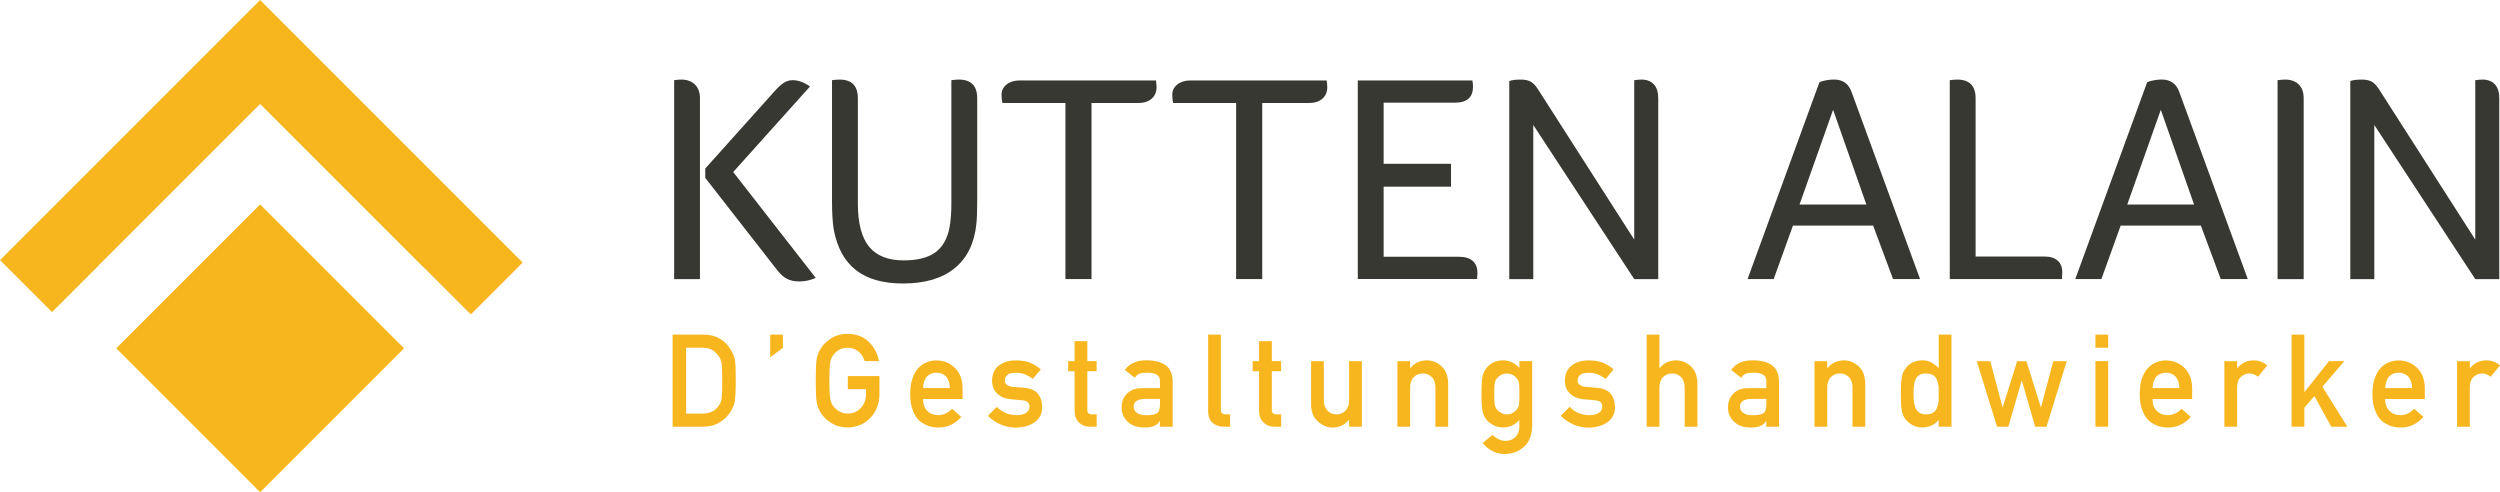 <?xml version="1.0" encoding="UTF-8"?>
<svg xmlns="http://www.w3.org/2000/svg" id="Layer_1" data-name="Layer 1" viewBox="0 0 490.14 96.51">
  <defs>
    <style>
      .cls-1 {
        fill: #f7b61e;
      }

      .cls-1, .cls-2 {
        stroke-width: 0px;
      }

      .cls-2 {
        fill: #383833;
      }
    </style>
  </defs>
  <path class="cls-2" d="m132.16,15.72c.54-.08,1.01-.12,1.4-.12,1.12,0,2.02.32,2.68.96.66.64.99,1.54.99,2.71v35.45h-5.06V15.72Zm6.11,19.18v-1.86l13.91-15.51c.62-.66,1.17-1.12,1.66-1.4.48-.27,1.02-.41,1.6-.41,1.05,0,2.17.41,3.38,1.22l-15.07,16.79,16.18,20.75c-1.05.47-2.12.7-3.2.7-.93,0-1.72-.16-2.36-.47-.64-.31-1.29-.87-1.95-1.69l-14.14-18.13Z"></path>
  <path class="cls-2" d="m163.12,15.72c.62-.08,1.11-.12,1.46-.12,2.41,0,3.61,1.22,3.61,3.67v20.66c0,3.8.73,6.61,2.18,8.41s3.72,2.71,6.78,2.71c2.72,0,4.79-.52,6.23-1.57,1.43-1.05,2.37-2.7,2.79-4.95.23-1.28.35-2.81.35-4.6V15.72c.62-.08,1.11-.12,1.46-.12,2.41,0,3.61,1.22,3.61,3.67v19.96c0,2.17-.06,3.75-.17,4.71-.39,3.76-1.8,6.65-4.25,8.64-2.44,2-5.82,3-10.13,3-3.92,0-6.99-.87-9.23-2.62-2.23-1.75-3.68-4.38-4.34-7.92-.23-1.32-.35-3.2-.35-5.65V15.72Z"></path>
  <path class="cls-2" d="m208.87,20.2h-12.34c-.12-.54-.17-1.09-.17-1.63,0-.81.33-1.48.99-2.01.66-.52,1.51-.79,2.56-.79h26.72c.08.54.12.99.12,1.34,0,.93-.32,1.68-.96,2.24-.64.56-1.5.84-2.59.84h-9.2v34.52h-5.12V20.2Z"></path>
  <path class="cls-2" d="m242.34,20.2h-12.34c-.12-.54-.17-1.09-.17-1.63,0-.81.33-1.48.99-2.01.66-.52,1.51-.79,2.56-.79h26.72c.08.54.12.99.12,1.34,0,.93-.32,1.68-.96,2.24-.64.56-1.5.84-2.59.84h-9.2v34.52h-5.12V20.2Z"></path>
  <path class="cls-2" d="m266.2,15.77h22.47c.08.39.12.8.12,1.22,0,2.1-1.18,3.14-3.55,3.14h-13.97v11.99h13.21v4.48h-13.21v13.74h14.78c1.16,0,2.06.27,2.68.81.62.54.93,1.32.93,2.33,0,.39-.02.8-.06,1.22h-23.4V15.77Z"></path>
  <path class="cls-2" d="m295.89,15.89c.5-.19,1.26-.29,2.27-.29.82,0,1.46.14,1.95.41.49.27.96.78,1.43,1.51l18.86,29.45V15.72c.62-.08,1.09-.12,1.4-.12,1.05,0,1.86.31,2.44.93.58.62.87,1.53.87,2.74v35.45h-4.71l-19.79-30.21v30.21h-4.71V15.89Z"></path>
  <path class="cls-2" d="m356.71,16.12c.31-.15.75-.28,1.31-.38.56-.1,1.08-.15,1.54-.15,1.71,0,2.85.8,3.43,2.39l13.45,36.73h-5.3l-3.9-10.48h-15.72l-3.78,10.48h-5.12l14.09-38.59Zm9.2,23.98l-6.52-18.57-6.58,18.57h13.1Z"></path>
  <path class="cls-2" d="m382.26,15.72c.62-.08,1.11-.12,1.46-.12,2.4,0,3.61,1.22,3.61,3.67v31.02h13.5c1.12,0,1.99.27,2.59.81.6.54.9,1.3.9,2.27,0,.43-.02.87-.06,1.34h-22V15.72Z"></path>
  <path class="cls-2" d="m420.96,16.12c.31-.15.75-.28,1.31-.38.56-.1,1.08-.15,1.54-.15,1.71,0,2.85.8,3.43,2.39l13.45,36.73h-5.3l-3.9-10.48h-15.72l-3.78,10.48h-5.12l14.09-38.59Zm9.2,23.98l-6.52-18.57-6.58,18.57h13.1Z"></path>
  <path class="cls-2" d="m446.52,15.72c.62-.08,1.11-.12,1.46-.12,1.16,0,2.07.32,2.71.96.64.64.96,1.54.96,2.71v35.45h-5.12V15.72Z"></path>
  <path class="cls-2" d="m460.78,15.89c.5-.19,1.26-.29,2.27-.29.82,0,1.46.14,1.95.41.49.27.96.78,1.43,1.51l18.86,29.45V15.72c.62-.08,1.09-.12,1.4-.12,1.05,0,1.86.31,2.44.93.58.62.87,1.53.87,2.74v35.45h-4.71l-19.79-30.21v30.21h-4.71V15.89Z"></path>
  <path class="cls-1" d="m131.87,65.6h6.12c2.37.02,4.14,1.03,5.33,3.05.42.68.69,1.39.8,2.13.09.74.13,2.03.13,3.85,0,1.94-.07,3.29-.2,4.06-.06.39-.16.74-.29,1.04-.14.3-.3.61-.49.93-.51.85-1.22,1.55-2.14,2.11-.9.59-2.01.89-3.32.89h-5.94v-18.06Zm2.65,15.49h3.17c1.49,0,2.57-.53,3.24-1.58.3-.39.48-.88.56-1.48.07-.59.11-1.69.11-3.3s-.04-2.7-.11-3.38c-.1-.68-.32-1.23-.68-1.65-.74-1.05-1.78-1.56-3.12-1.53h-3.17v12.91Z"></path>
  <path class="cls-1" d="m151,65.6h2.5v2.59l-2.5,1.87v-4.46Z"></path>
  <path class="cls-1" d="m166.2,73.73h6.22v3.67c-.03,1.81-.63,3.32-1.8,4.54-1.17,1.21-2.65,1.83-4.44,1.87-1.37-.03-2.52-.38-3.44-1.04-.94-.64-1.62-1.37-2.04-2.2-.13-.27-.24-.53-.35-.78-.1-.26-.18-.58-.24-.97-.12-.73-.18-2.12-.18-4.19s.06-3.5.18-4.21c.13-.71.32-1.28.59-1.72.42-.83,1.1-1.58,2.04-2.23.92-.66,2.07-1,3.44-1.02,1.69.02,3.06.53,4.13,1.55,1.06,1.02,1.73,2.29,2.02,3.8h-2.81c-.22-.73-.61-1.35-1.18-1.87-.59-.49-1.31-.74-2.16-.76-.62.02-1.16.14-1.61.38-.46.25-.82.56-1.1.93-.34.39-.57.89-.68,1.5-.13.65-.19,1.86-.19,3.64s.06,2.98.19,3.61c.11.63.34,1.14.69,1.53.28.37.65.67,1.11.91.45.27.99.41,1.61.41,1.03,0,1.89-.36,2.56-1.09.67-.7,1.02-1.61,1.03-2.75v-.94h-3.57v-2.57Z"></path>
  <path class="cls-1" d="m180.96,78.21c0,1.03.29,1.82.86,2.36.54.55,1.24.82,2.11.82,1.02,0,1.93-.42,2.73-1.25l1.81,1.6c-1.27,1.4-2.77,2.1-4.49,2.08-.66,0-1.3-.1-1.92-.3-.31-.11-.62-.25-.91-.43-.31-.16-.6-.35-.88-.58-.53-.48-.96-1.15-1.28-2.01-.36-.83-.54-1.9-.54-3.22s.16-2.33.47-3.17c.31-.86.71-1.54,1.2-2.03.5-.5,1.05-.87,1.67-1.09.61-.22,1.21-.33,1.8-.33,1.42.02,2.63.5,3.61,1.45,1,.97,1.51,2.3,1.52,3.99v2.13h-7.77Zm5.27-2.13c-.03-1-.29-1.76-.78-2.28-.48-.49-1.1-.73-1.85-.73s-1.37.24-1.85.73c-.47.51-.73,1.27-.78,2.28h5.27Z"></path>
  <path class="cls-1" d="m195.42,79.74c1.02,1.1,2.33,1.65,3.95,1.65.72,0,1.31-.14,1.77-.43.46-.29.69-.69.69-1.21,0-.46-.14-.78-.41-.97-.28-.19-.65-.29-1.12-.31l-2.21-.2c-1.05-.1-1.9-.46-2.56-1.09-.67-.61-1.02-1.47-1.03-2.56.02-1.32.47-2.31,1.36-2.97.86-.66,1.96-.99,3.29-.99.58,0,1.09.04,1.55.11.46.08.88.2,1.28.35.77.32,1.46.76,2.07,1.3l-1.55,1.87c-.48-.36-.99-.65-1.53-.89-.53-.21-1.14-.31-1.83-.31-.79,0-1.34.14-1.65.43-.33.29-.49.66-.49,1.12-.02.29.11.54.37.76.24.24.66.39,1.27.46l2.07.16c1.3.1,2.24.5,2.81,1.22.54.69.81,1.58.81,2.64-.02,1.25-.51,2.21-1.48,2.89-.96.69-2.19,1.05-3.68,1.07-2.03,0-3.86-.77-5.49-2.3l1.75-1.77Z"></path>
  <path class="cls-1" d="m210.68,66.89h2.5v3.91h1.82v1.98h-1.82v7.5c-.02.65.28.97.89.95h.94v2.43h-1.31c-.88,0-1.6-.28-2.16-.84-.58-.54-.86-1.31-.86-2.33v-7.71h-1.26v-1.98h1.26v-3.91Z"></path>
  <path class="cls-1" d="m227.42,82.53h-.05c-.23.44-.59.76-1.08.97-.48.21-1.14.32-1.99.32-1.39-.02-2.46-.4-3.21-1.14-.79-.73-1.19-1.66-1.19-2.79s.34-1.98,1.03-2.69c.69-.73,1.69-1.1,3.02-1.11h3.47v-1.36c.02-1.14-.84-1.69-2.56-1.66-.62,0-1.12.07-1.48.2-.38.16-.67.42-.89.8l-1.97-1.55c.95-1.28,2.35-1.91,4.21-1.87,1.57-.02,2.82.29,3.75.92.94.64,1.41,1.75,1.43,3.32v8.78h-2.5v-1.14Zm0-4.31h-3c-1.46.03-2.18.55-2.16,1.55,0,.44.19.81.57,1.12.36.34.96.51,1.79.51,1.05.02,1.79-.11,2.22-.38.39-.27.59-.89.59-1.86v-.93Z"></path>
  <path class="cls-1" d="m236.86,65.6h2.5v14.75c0,.59.31.88.94.88h.87v2.43h-1.12c-.91,0-1.66-.23-2.25-.7-.62-.48-.94-1.28-.94-2.41v-14.95Z"></path>
  <path class="cls-1" d="m246.85,66.89h2.5v3.91h1.82v1.98h-1.82v7.5c-.02.65.28.97.89.95h.94v2.43h-1.31c-.88,0-1.6-.28-2.16-.84-.58-.54-.86-1.31-.86-2.33v-7.71h-1.26v-1.98h1.26v-3.91Z"></path>
  <path class="cls-1" d="m257.05,70.81h2.5v7.67c0,.87.24,1.55.71,2.03.46.49,1.06.73,1.78.73s1.31-.24,1.76-.73c.46-.49.7-1.17.7-2.03v-7.67h2.5v12.86h-2.5v-1.37h-.05c-.82,1.02-1.9,1.52-3.23,1.52-1.03-.02-1.96-.4-2.79-1.16-.9-.74-1.36-1.84-1.38-3.29v-8.56Z"></path>
  <path class="cls-1" d="m273.97,70.81h2.5v1.36h.05c.82-1.02,1.9-1.52,3.24-1.52,1.03,0,1.97.38,2.83,1.13.85.76,1.29,1.87,1.33,3.34v8.55h-2.5v-7.67c0-.9-.23-1.59-.7-2.06-.46-.48-1.05-.72-1.76-.72s-1.31.24-1.78.72c-.47.47-.71,1.16-.71,2.06v7.67h-2.5v-12.86Z"></path>
  <path class="cls-1" d="m297.89,82.32c-.82.96-1.89,1.46-3.21,1.49-.81-.02-1.48-.19-2.01-.53-.56-.32-.99-.67-1.28-1.04-.33-.42-.56-.94-.71-1.55-.15-.6-.23-1.75-.23-3.45s.08-2.9.23-3.51c.14-.6.38-1.11.71-1.53.3-.4.72-.76,1.28-1.08.54-.3,1.21-.46,2.01-.48,1.24,0,2.31.51,3.21,1.52v-1.36h2.5v12.55c-.03,1.93-.57,3.35-1.62,4.26-1.05.93-2.32,1.4-3.79,1.4-1.69-.03-3.12-.75-4.31-2.15l1.94-1.59c.32.31.69.57,1.1.78.42.24.86.37,1.32.39.85,0,1.54-.24,2.06-.73.51-.5.78-1.19.79-2.07v-1.32Zm-4.94-5.07c0,.99.03,1.67.1,2.04.06.39.19.71.4.97.17.23.42.44.77.63.33.23.74.35,1.22.35s.9-.12,1.22-.35c.33-.19.58-.4.74-.63.21-.26.35-.58.42-.97.05-.37.07-1.05.07-2.04s-.02-1.7-.07-2.09c-.07-.39-.21-.7-.42-.94-.17-.23-.42-.46-.74-.68-.33-.19-.74-.29-1.22-.31-.49.02-.9.12-1.22.31-.34.22-.6.45-.77.68-.21.24-.34.56-.4.94-.06.39-.1,1.09-.1,2.09Z"></path>
  <path class="cls-1" d="m307.72,79.74c1.02,1.1,2.33,1.65,3.95,1.65.72,0,1.31-.14,1.77-.43.46-.29.69-.69.69-1.21,0-.46-.14-.78-.41-.97-.28-.19-.65-.29-1.12-.31l-2.21-.2c-1.05-.1-1.9-.46-2.56-1.09-.67-.61-1.02-1.47-1.03-2.56.02-1.32.47-2.31,1.36-2.97.86-.66,1.96-.99,3.29-.99.58,0,1.09.04,1.55.11.46.08.89.2,1.28.35.77.32,1.46.76,2.07,1.3l-1.55,1.87c-.48-.36-.99-.65-1.53-.89-.53-.21-1.14-.31-1.83-.31-.79,0-1.33.14-1.65.43-.33.29-.49.66-.49,1.12-.02.29.11.54.37.76.24.24.67.39,1.27.46l2.07.16c1.3.1,2.24.5,2.81,1.22.54.69.81,1.58.81,2.64-.02,1.25-.51,2.21-1.48,2.89-.96.69-2.19,1.05-3.68,1.07-2.03,0-3.86-.77-5.49-2.3l1.75-1.77Z"></path>
  <path class="cls-1" d="m322.84,65.6h2.5v6.57h.05c.82-1.02,1.9-1.52,3.24-1.52,1.03,0,1.97.38,2.83,1.13.85.76,1.29,1.87,1.33,3.34v8.55h-2.5v-7.67c0-.9-.23-1.59-.7-2.06-.46-.48-1.05-.72-1.76-.72s-1.31.24-1.78.72c-.47.47-.71,1.16-.71,2.06v7.67h-2.5v-18.06Z"></path>
  <path class="cls-1" d="m346.3,82.53h-.05c-.23.44-.59.76-1.08.97-.48.21-1.14.32-1.99.32-1.39-.02-2.46-.4-3.21-1.14-.79-.73-1.19-1.66-1.19-2.79s.34-1.98,1.03-2.69c.69-.73,1.69-1.1,3.02-1.11h3.47v-1.36c.02-1.14-.84-1.69-2.56-1.66-.62,0-1.12.07-1.48.2-.38.16-.67.42-.89.8l-1.97-1.55c.95-1.28,2.35-1.91,4.21-1.87,1.57-.02,2.82.29,3.75.92.94.64,1.41,1.75,1.43,3.32v8.78h-2.5v-1.14Zm0-4.31h-3c-1.46.03-2.18.55-2.16,1.55,0,.44.19.81.57,1.12.36.34.96.51,1.79.51,1.05.02,1.79-.11,2.22-.38.39-.27.59-.89.59-1.86v-.93Z"></path>
  <path class="cls-1" d="m355.74,70.81h2.5v1.36h.05c.82-1.02,1.9-1.52,3.24-1.52,1.03,0,1.97.38,2.83,1.13.85.76,1.29,1.87,1.33,3.34v8.55h-2.5v-7.67c0-.9-.23-1.59-.7-2.06-.46-.48-1.04-.72-1.76-.72s-1.31.24-1.78.72c-.47.47-.71,1.16-.71,2.06v7.67h-2.5v-12.86Z"></path>
  <path class="cls-1" d="m380.11,82.32c-.82.96-1.9,1.46-3.23,1.49-.75-.02-1.4-.18-1.93-.48-.56-.3-1.03-.69-1.4-1.19-.34-.4-.57-.95-.68-1.65-.14-.66-.2-1.75-.2-3.27s.07-2.64.2-3.3c.11-.66.34-1.19.68-1.6.7-1.08,1.81-1.63,3.33-1.68.64,0,1.23.14,1.77.41.5.29.99.66,1.45,1.11v-6.56h2.5v18.06h-2.5v-1.34Zm-2.46-9.1c-.59,0-1.04.1-1.36.31-.34.22-.6.53-.76.92-.15.39-.25.81-.3,1.27-.05.49-.07.99-.07,1.5s.02.97.07,1.43c.05.49.15.93.3,1.32.16.37.41.68.76.92.31.23.76.35,1.36.35s1.06-.12,1.4-.37c.34-.24.58-.55.71-.94.16-.39.27-.82.32-1.31.02-.47.02-.94.02-1.39,0-.5,0-.97-.02-1.43-.06-.46-.16-.88-.32-1.27-.13-.39-.36-.7-.71-.94-.34-.24-.81-.36-1.4-.36Z"></path>
  <path class="cls-1" d="m396.4,74.66h-.05l-2.6,9.01h-2.21l-3.98-12.86h2.65l2.39,9.02h.05l2.83-9.02h1.81l2.83,9.02h.05l2.38-9.02h2.65l-3.97,12.86h-2.22l-2.6-9.01Z"></path>
  <path class="cls-1" d="m410.82,65.6h2.5v2.58h-2.5v-2.58Zm0,5.2h2.5v12.86h-2.5v-12.86Z"></path>
  <path class="cls-1" d="m422.01,78.21c0,1.03.29,1.82.86,2.36.54.55,1.24.82,2.11.82,1.02,0,1.92-.42,2.73-1.25l1.81,1.6c-1.27,1.4-2.77,2.1-4.49,2.08-.66,0-1.3-.1-1.92-.3-.31-.11-.62-.25-.91-.43-.31-.16-.6-.35-.87-.58-.53-.48-.96-1.15-1.28-2.01-.36-.83-.54-1.9-.54-3.22s.16-2.33.47-3.17c.31-.86.71-1.54,1.2-2.03.5-.5,1.05-.87,1.67-1.09.61-.22,1.21-.33,1.8-.33,1.42.02,2.63.5,3.61,1.45,1,.97,1.51,2.3,1.52,3.99v2.13h-7.77Zm5.27-2.13c-.03-1-.29-1.76-.78-2.28-.48-.49-1.1-.73-1.85-.73s-1.37.24-1.85.73c-.47.51-.73,1.27-.78,2.28h5.27Z"></path>
  <path class="cls-1" d="m436.11,70.81h2.5v1.36h.05c.82-1.02,1.9-1.52,3.24-1.52,1,.02,1.87.35,2.62.99l-1.83,2.23c-.53-.43-1.08-.65-1.65-.65-.64,0-1.19.22-1.65.64-.51.42-.78,1.1-.79,2.05v7.75h-2.5v-12.86Z"></path>
  <path class="cls-1" d="m449.28,65.6h2.5v11.23h.05l4.79-6.03h3l-4.3,5.02,4.89,7.84h-3.15l-3.31-6.01-1.97,2.3v3.7h-2.5v-18.06Z"></path>
  <path class="cls-1" d="m467.63,78.21c0,1.03.29,1.82.86,2.36.54.55,1.24.82,2.11.82,1.02,0,1.92-.42,2.73-1.25l1.81,1.6c-1.27,1.4-2.77,2.1-4.49,2.08-.66,0-1.3-.1-1.92-.3-.31-.11-.62-.25-.91-.43-.31-.16-.6-.35-.87-.58-.53-.48-.96-1.15-1.28-2.01-.36-.83-.54-1.9-.54-3.22s.16-2.33.47-3.17c.31-.86.71-1.54,1.2-2.03.5-.5,1.05-.87,1.67-1.09.61-.22,1.21-.33,1.8-.33,1.42.02,2.63.5,3.61,1.45,1,.97,1.51,2.3,1.52,3.99v2.13h-7.77Zm5.27-2.13c-.03-1-.29-1.76-.78-2.28-.48-.49-1.1-.73-1.85-.73s-1.37.24-1.85.73c-.47.51-.73,1.27-.78,2.28h5.27Z"></path>
  <path class="cls-1" d="m481.73,70.81h2.5v1.36h.05c.82-1.02,1.9-1.52,3.24-1.52,1,.02,1.87.35,2.62.99l-1.83,2.23c-.53-.43-1.08-.65-1.65-.65-.64,0-1.19.22-1.65.64-.51.42-.78,1.1-.79,2.05v7.75h-2.5v-12.86Z"></path>
  <rect class="cls-1" x="31.05" y="48.34" width="39.9" height="39.9" transform="translate(63.23 -16.06) rotate(45)"></rect>
  <polygon class="cls-1" points="51 0 0 51 1.58 52.58 10.2 61.2 19.26 52.14 19.25 52.13 51 20.38 83.2 52.58 83.25 52.58 92.31 61.64 101.37 52.58 102.47 51.47 51 0"></polygon>
</svg>
